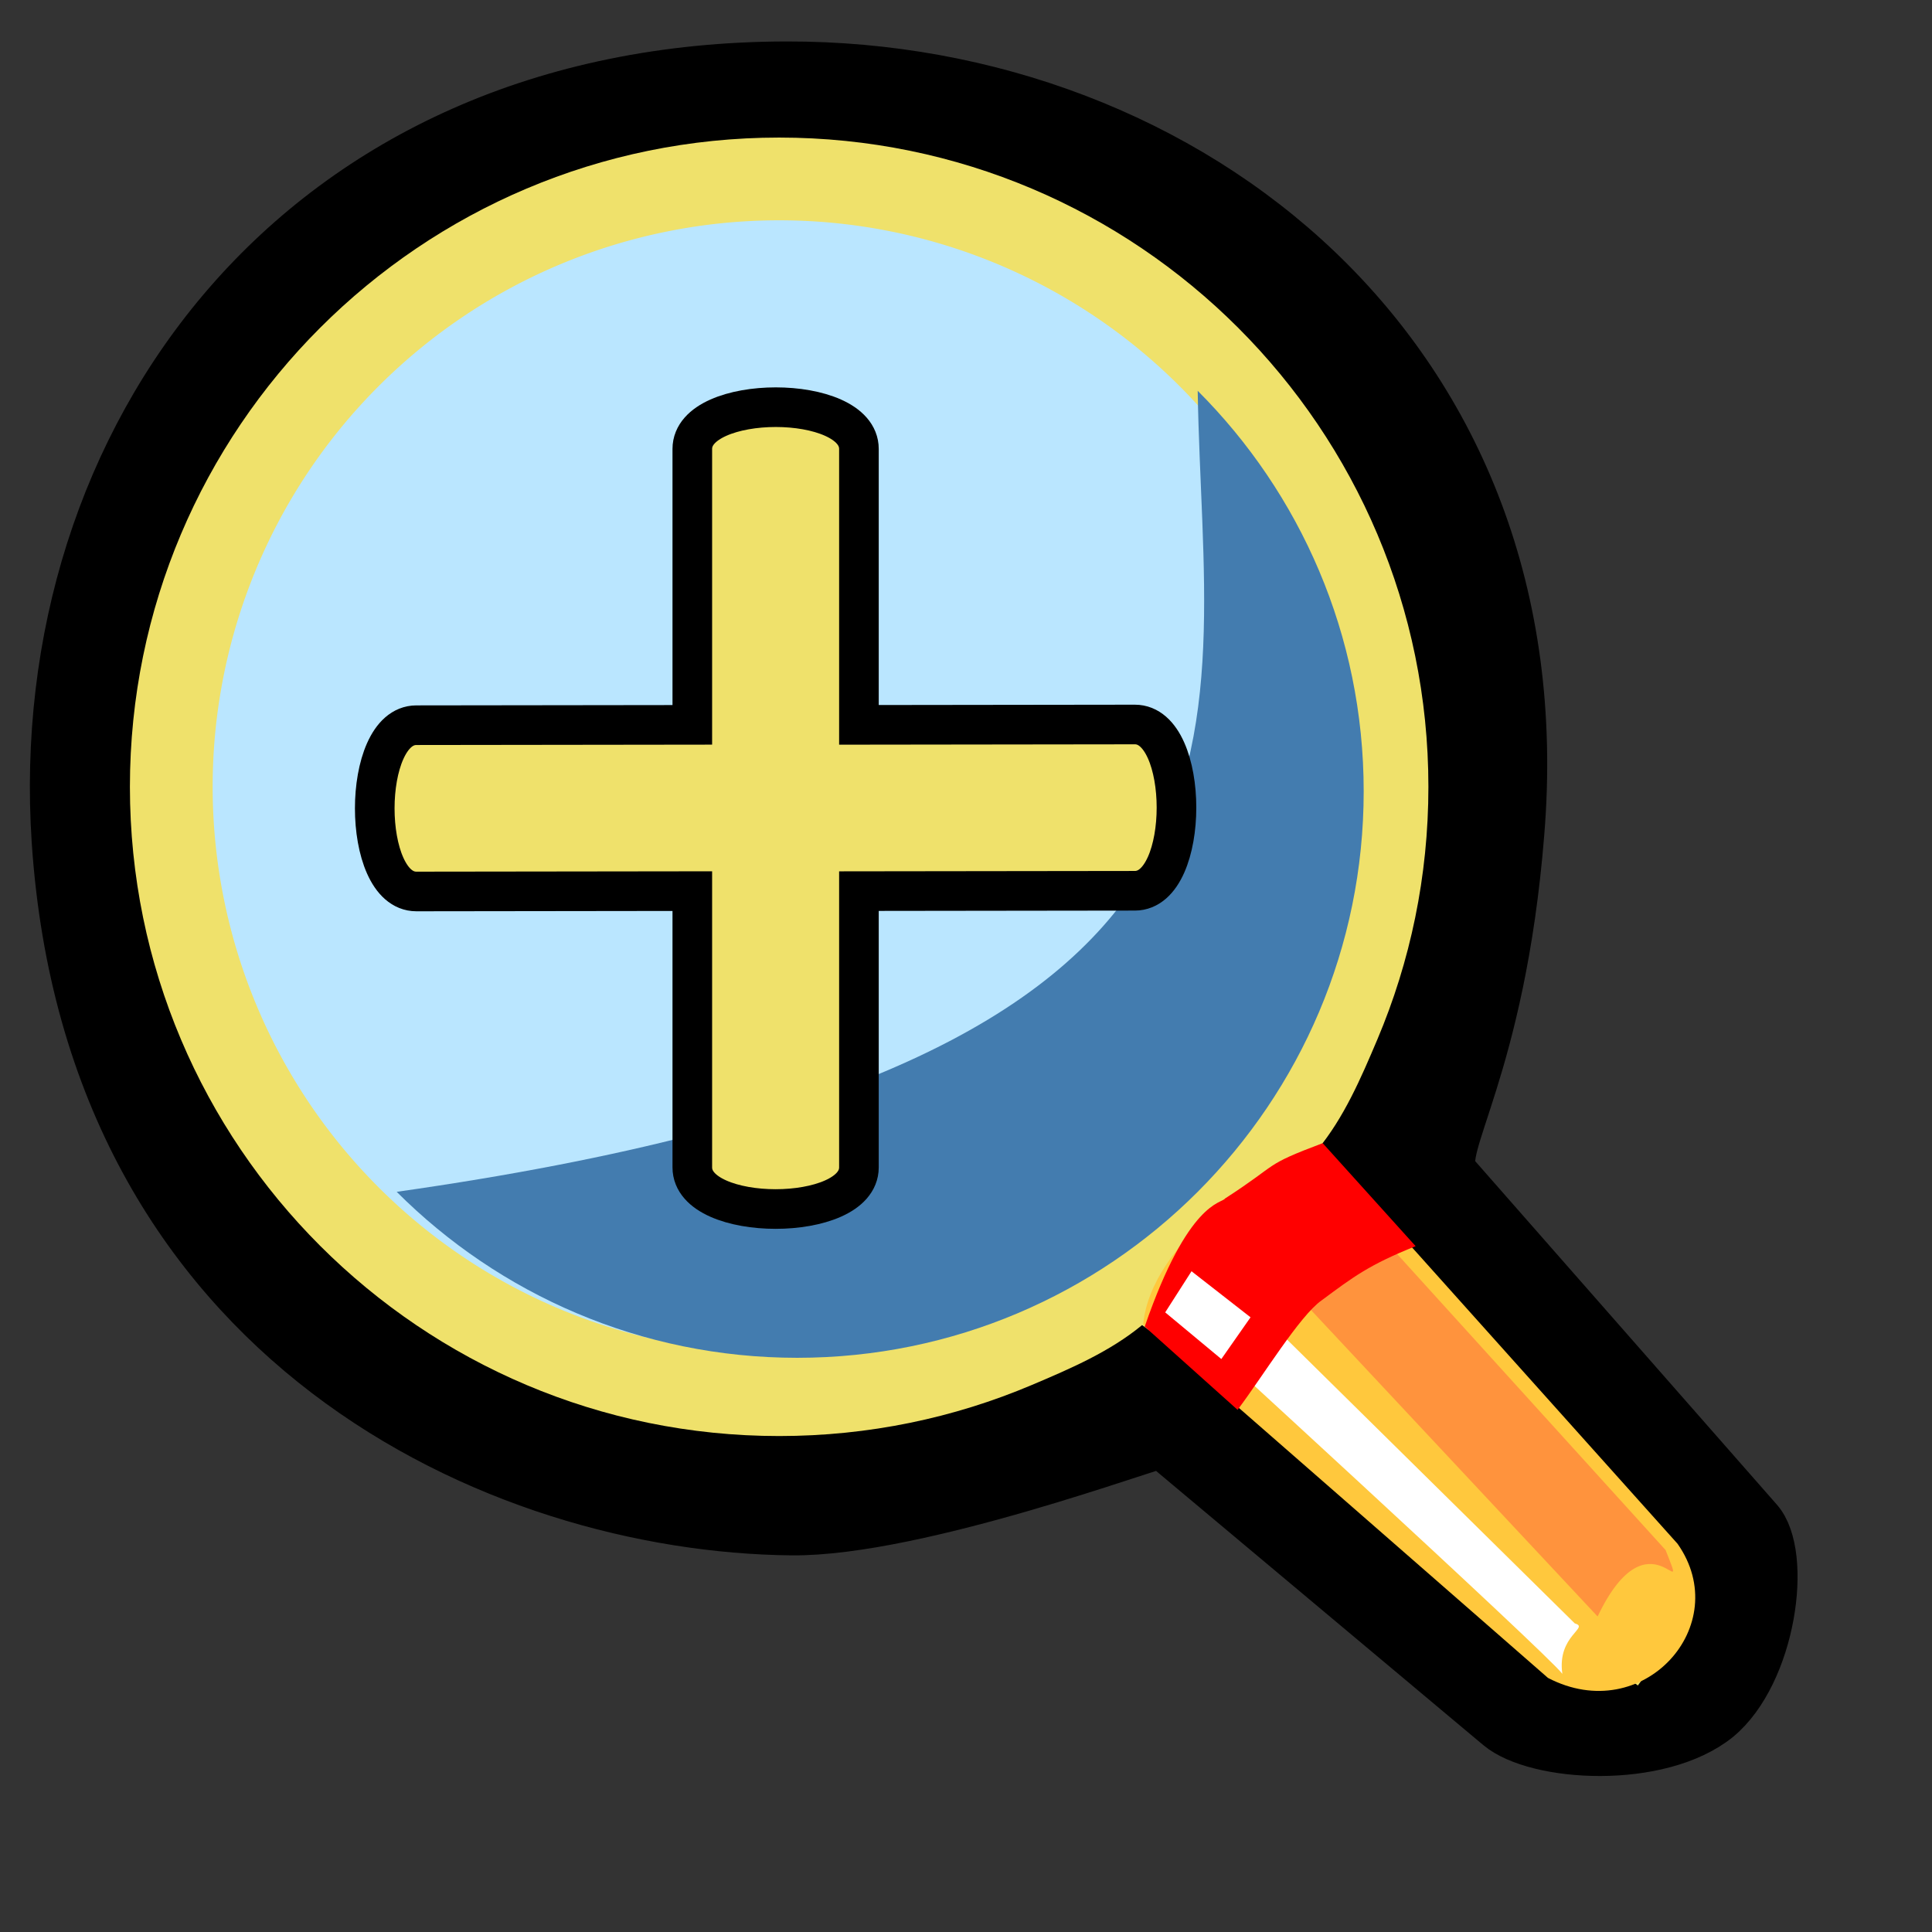 <?xml version="1.0" encoding="UTF-8" standalone="no"?>
<!DOCTYPE svg PUBLIC "-//W3C//DTD SVG 20010904//EN"
"http://www.w3.org/TR/2001/REC-SVG-20010904/DTD/svg10.dtd">
<!-- Created with Sodipodi ("http://www.sodipodi.com/") -->
<svg
   id="svg604"
   sodipodi:version="0.32"
   width="128pt"
   height="128pt"
   sodipodi:docbase="/opt/kde/share/icons/Gartoon/scalable/apps"
   sodipodi:docname="kmag.svg"
   inkscape:version="0.39"
   xmlns="http://www.w3.org/2000/svg"
   xmlns:cc="http://web.resource.org/cc/"
   xmlns:inkscape="http://www.inkscape.org/namespaces/inkscape"
   xmlns:sodipodi="http://sodipodi.sourceforge.net/DTD/sodipodi-0.dtd"
   xmlns:rdf="http://www.w3.org/1999/02/22-rdf-syntax-ns#"
   xmlns:dc="http://purl.org/dc/elements/1.1/"
   xmlns:xlink="http://www.w3.org/1999/xlink">
  <rect width="100%" height="100%" fill="#333333" stroke="none"/>
  <defs
     id="defs606">
    <linearGradient
       id="linearGradient621">
      <stop
         offset="0"
         style="stop-color:#666565;stop-opacity:1;"
         id="stop623" />
      <stop
         offset="1"
         style="stop-color:#ffffff;stop-opacity:1;"
         id="stop622" />
    </linearGradient>
    <linearGradient
       id="linearGradient610">
      <stop
         offset="0"
         style="stop-color:#666565;stop-opacity:1;"
         id="stop612" />
      <stop
         offset="1"
         style="stop-color:#ffffff;stop-opacity:1;"
         id="stop611" />
    </linearGradient>
    <linearGradient
       id="linearGradient612">
      <stop
         style="stop-color:#7fa8e3;stop-opacity:0.741;"
         offset="0"
         id="stop613" />
      <stop
         style="stop-color:#ffffff;stop-opacity:0;"
         offset="1"
         id="stop614" />
    </linearGradient>
    <linearGradient
       xlink:href="#linearGradient610"
       id="linearGradient615"
       x1="0.008"
       y1="0.962"
       x2="1.022"
       y2="0.078"
       gradientUnits="objectBoundingBox"
       gradientTransform="scale(0.994,1.007)" />
    <defs
       id="defs550">
      <linearGradient
         id="linearGradient554"
         x1="0"
         y1="0"
         x2="1"
         y2="0"
         gradientUnits="objectBoundingBox"
         spreadMethod="pad"
         xlink:href="#linearGradient610" />
      <linearGradient
         xlink:href="#linearGradient554"
         id="linearGradient557"
         x1="12.924"
         y1="79.96"
         x2="8.336"
         y2="72.29"
         gradientUnits="userSpaceOnUse"
         spreadMethod="pad"
         gradientTransform="scale(1.122,0.891)" />
      <linearGradient
         xlink:href="#linearGradient554"
         id="linearGradient559"
         x1="7.798"
         y1="68.656"
         x2="12.995"
         y2="78.429"
         gradientUnits="userSpaceOnUse"
         spreadMethod="pad"
         gradientTransform="scale(1.122,0.891)" />
      <linearGradient
         xlink:href="#linearGradient554"
         id="linearGradient563" />
    </defs>
    <sodipodi:namedview
       id="namedview578" />
    <defs
       id="defs573">
      <linearGradient
         id="linearGradient604"
         x1="0"
         y1="0"
         x2="1"
         y2="0"
         gradientUnits="objectBoundingBox"
         spreadMethod="pad"
         xlink:href="#linearGradient621" />
      <linearGradient
         id="linearGradient600">
        <stop
           style="stop-color:#000;stop-opacity:1;"
           offset="0"
           id="stop601" />
        <stop
           style="stop-color:#fff;stop-opacity:1;"
           offset="1"
           id="stop602" />
      </linearGradient>
      <linearGradient
         xlink:href="#linearGradient604"
         id="linearGradient603"
         x1="61.047"
         y1="28.657"
         x2="79.628"
         y2="14.155"
         gradientUnits="userSpaceOnUse"
         spreadMethod="pad"
         gradientTransform="scale(0.994,1.006)" />
    </defs>
    <sodipodi:namedview
       id="namedview799" />
    <linearGradient
       xlink:href="#linearGradient610"
       id="linearGradient613"
       x1="26.441"
       y1="54.84"
       x2="29.67"
       y2="59.914"
       gradientUnits="userSpaceOnUse"
       gradientTransform="scale(1.122,0.891)" />
    <radialGradient
       xlink:href="#linearGradient612"
       id="radialGradient614"
       cx="0.062"
       cy="0.117"
       r="0.763"
       fx="0.062"
       fy="0.117"
       spreadMethod="repeat" />
  </defs>
  <sodipodi:namedview
     id="base"
     inkscape:zoom="2.3603099"
     inkscape:cx="40.415070"
     inkscape:cy="41.112913"
     inkscape:window-width="1014"
     inkscape:window-height="652"
     inkscape:window-x="0"
     inkscape:window-y="30"
     showgrid="true"
     snaptogrid="true"
     gridspacingx="0mm"
     gridspacingy="0mm" />
  <path
     style="font-size:12;fill-rule:evenodd;stroke:#000000;stroke-width:2.884pt;"
     d="M 132.261,152.68 L 102.589,127.818 C 102.342,127.611 81.118,135.581 69.946,135.473 C 43.975,135.219 7.686,118.92 4.72,74.302 C 2.376,38.745 26.157,5.652 69.495,5.584 C 105.104,5.529 137.998,31.282 134.496,73.626 C 132.823,94.481 127.013,101.727 128.689,103.635 L 155.517,134.182 C 158.258,137.303 156.726,147.931 151.877,151.943 C 146.645,156.169 135.659,155.527 132.261,152.68 z "
     id="path634"
     sodipodi:nodetypes="csssssssss" />
  <path
     style="font-size:12;fill:#efe16b;fill-opacity:1;fill-rule:evenodd;stroke-width:1pt;"
     d="M 126.18,69.504 C 126.18,77.418 124.574,84.96 121.671,91.821 C 120.219,95.251 118.725,98.722 116.381,101.562 L 148.773,143.258 L 144.684,148.89 L 100.887,117.056 C 98.046,119.4 94.576,120.894 91.145,122.346 C 84.284,125.25 76.743,126.855 68.828,126.855 C 37.17,126.855 11.476,101.162 11.476,69.504 C 11.476,37.845 37.17,12.152 68.828,12.152 C 100.486,12.152 126.18,37.845 126.18,69.504 z "
     id="path620"
     sodipodi:nodetypes="csccccscccc" />
  <path
     style="font-size:12;fill:#ffc83d;fill-rule:evenodd;"
     d="M 116.975,101.531 L 148.191,136.373 C 153.242,143.567 145.141,152.6 136.741,148.22 L 100.987,116.987 C 101.67,109.743 111.716,102.82 116.975,101.531 z "
     id="path562"
     sodipodi:nodetypes="ccccc" />
  <path
     style="font-size:12;fill:#ff933d;fill-rule:evenodd;"
     d="M 115.98,102.574 L 147.135,136.929 C 149.32,142.473 145.735,133.15 141.127,142.794 L 109.239,108.698 C 109.296,106.458 110.502,103.668 115.98,102.574 z "
     id="path567"
     sodipodi:nodetypes="ccccc" />
  <path
     style="font-size:12;fill:#ffffff;fill-rule:evenodd;"
     d="M 105.97,110.718 L 139.111,143.406 C 140.465,143.793 137.523,144.459 138.012,147.862 C 136.855,146.234 102.857,115.122 102.857,115.122 L 105.97,110.718 z "
     id="path568"
     sodipodi:nodetypes="ccccc" />
  <path
     sodipodi:type="arc"
     style="font-size:12;fill:#bae6ff;fill-opacity:1;fill-rule:evenodd;stroke:none;stroke-width:1pt;"
     id="path611"
     sodipodi:cx="29.499611"
     sodipodi:cy="28.953592"
     sodipodi:rx="18.451067"
     sodipodi:ry="18.451067"
     d="M 47.951 28.954 A 18.451 18.451 0 1 0 11.049,28.954 A 18.451 18.451 0 1 0 47.951 28.954 z"
     transform="matrix(2.712,0,0,2.712,-11.179,-9.023)" />
  <path
     style="font-size:12;fill:#437caf;fill-opacity:1;fill-rule:evenodd;stroke-width:1pt;"
     d="M 35.042,105.282 C 115.611,93.834 106.304,65.697 105.801,34.522 M 105.801,34.522 C 114.859,43.58 120.464,56.09 120.464,69.902 C 120.464,83.714 114.859,96.224 105.801,105.282 C 96.744,114.339 84.233,119.944 70.422,119.944 C 56.61,119.944 44.099,114.339 35.042,105.282"
     id="path610"
     sodipodi:nodetypes="csccscs" />
  <path
     style="fill:#ff0000;fill-opacity:1;fill-rule:evenodd;stroke:none;stroke-width:1pt;stroke-linecap:butt;stroke-linejoin:miter;stroke-opacity:1;"
     d="M 116.842,100.983 C 111.486,102.999 113.132,102.697 108.212,105.875 C 107.938,106.323 104.978,106.03 101.12,117.189 L 109.324,124.541 C 111.55,121.59 114.811,116.224 116.746,114.871 C 119.551,112.791 120.939,111.728 125.052,110.083 L 116.842,100.983 z "
     id="path651"
     sodipodi:nodetypes="ccccccc" />
  <path
     style="fill:#ffffff;fill-opacity:1;fill-rule:evenodd;stroke:none;stroke-width:1pt;stroke-linecap:butt;stroke-linejoin:miter;stroke-opacity:1;"
     d="M 110.469,116.367 L 107.889,120.053 L 102.93,115.93 L 105.255,112.298 L 110.469,116.367 z "
     id="path652"
     sodipodi:nodetypes="ccccc" />
  <path
     style="font-size:12;fill:#efe16b;fill-opacity:1;fill-rule:evenodd;stroke:#000000;stroke-width:3.5;stroke-opacity:1;stroke-miterlimit:4;stroke-dasharray:none;"
     d="M 68.531 35.969 C 64.855 35.969 61.156 37.205 61.156 39.656 L 61.156 64.031 L 36.781 64.062 C 31.879 64.067 31.879 78.755 36.781 78.75 L 61.156 78.719 L 61.156 103.125 C 61.156 108.027 75.875 108.027 75.875 103.125 L 75.875 78.719 L 100.25 78.688 C 105.152 78.683 105.152 63.995 100.25 64 L 75.875 64.031 L 75.875 39.656 C 75.875 37.205 72.208 35.969 68.531 35.969 z "
     id="path613" />
</svg>
